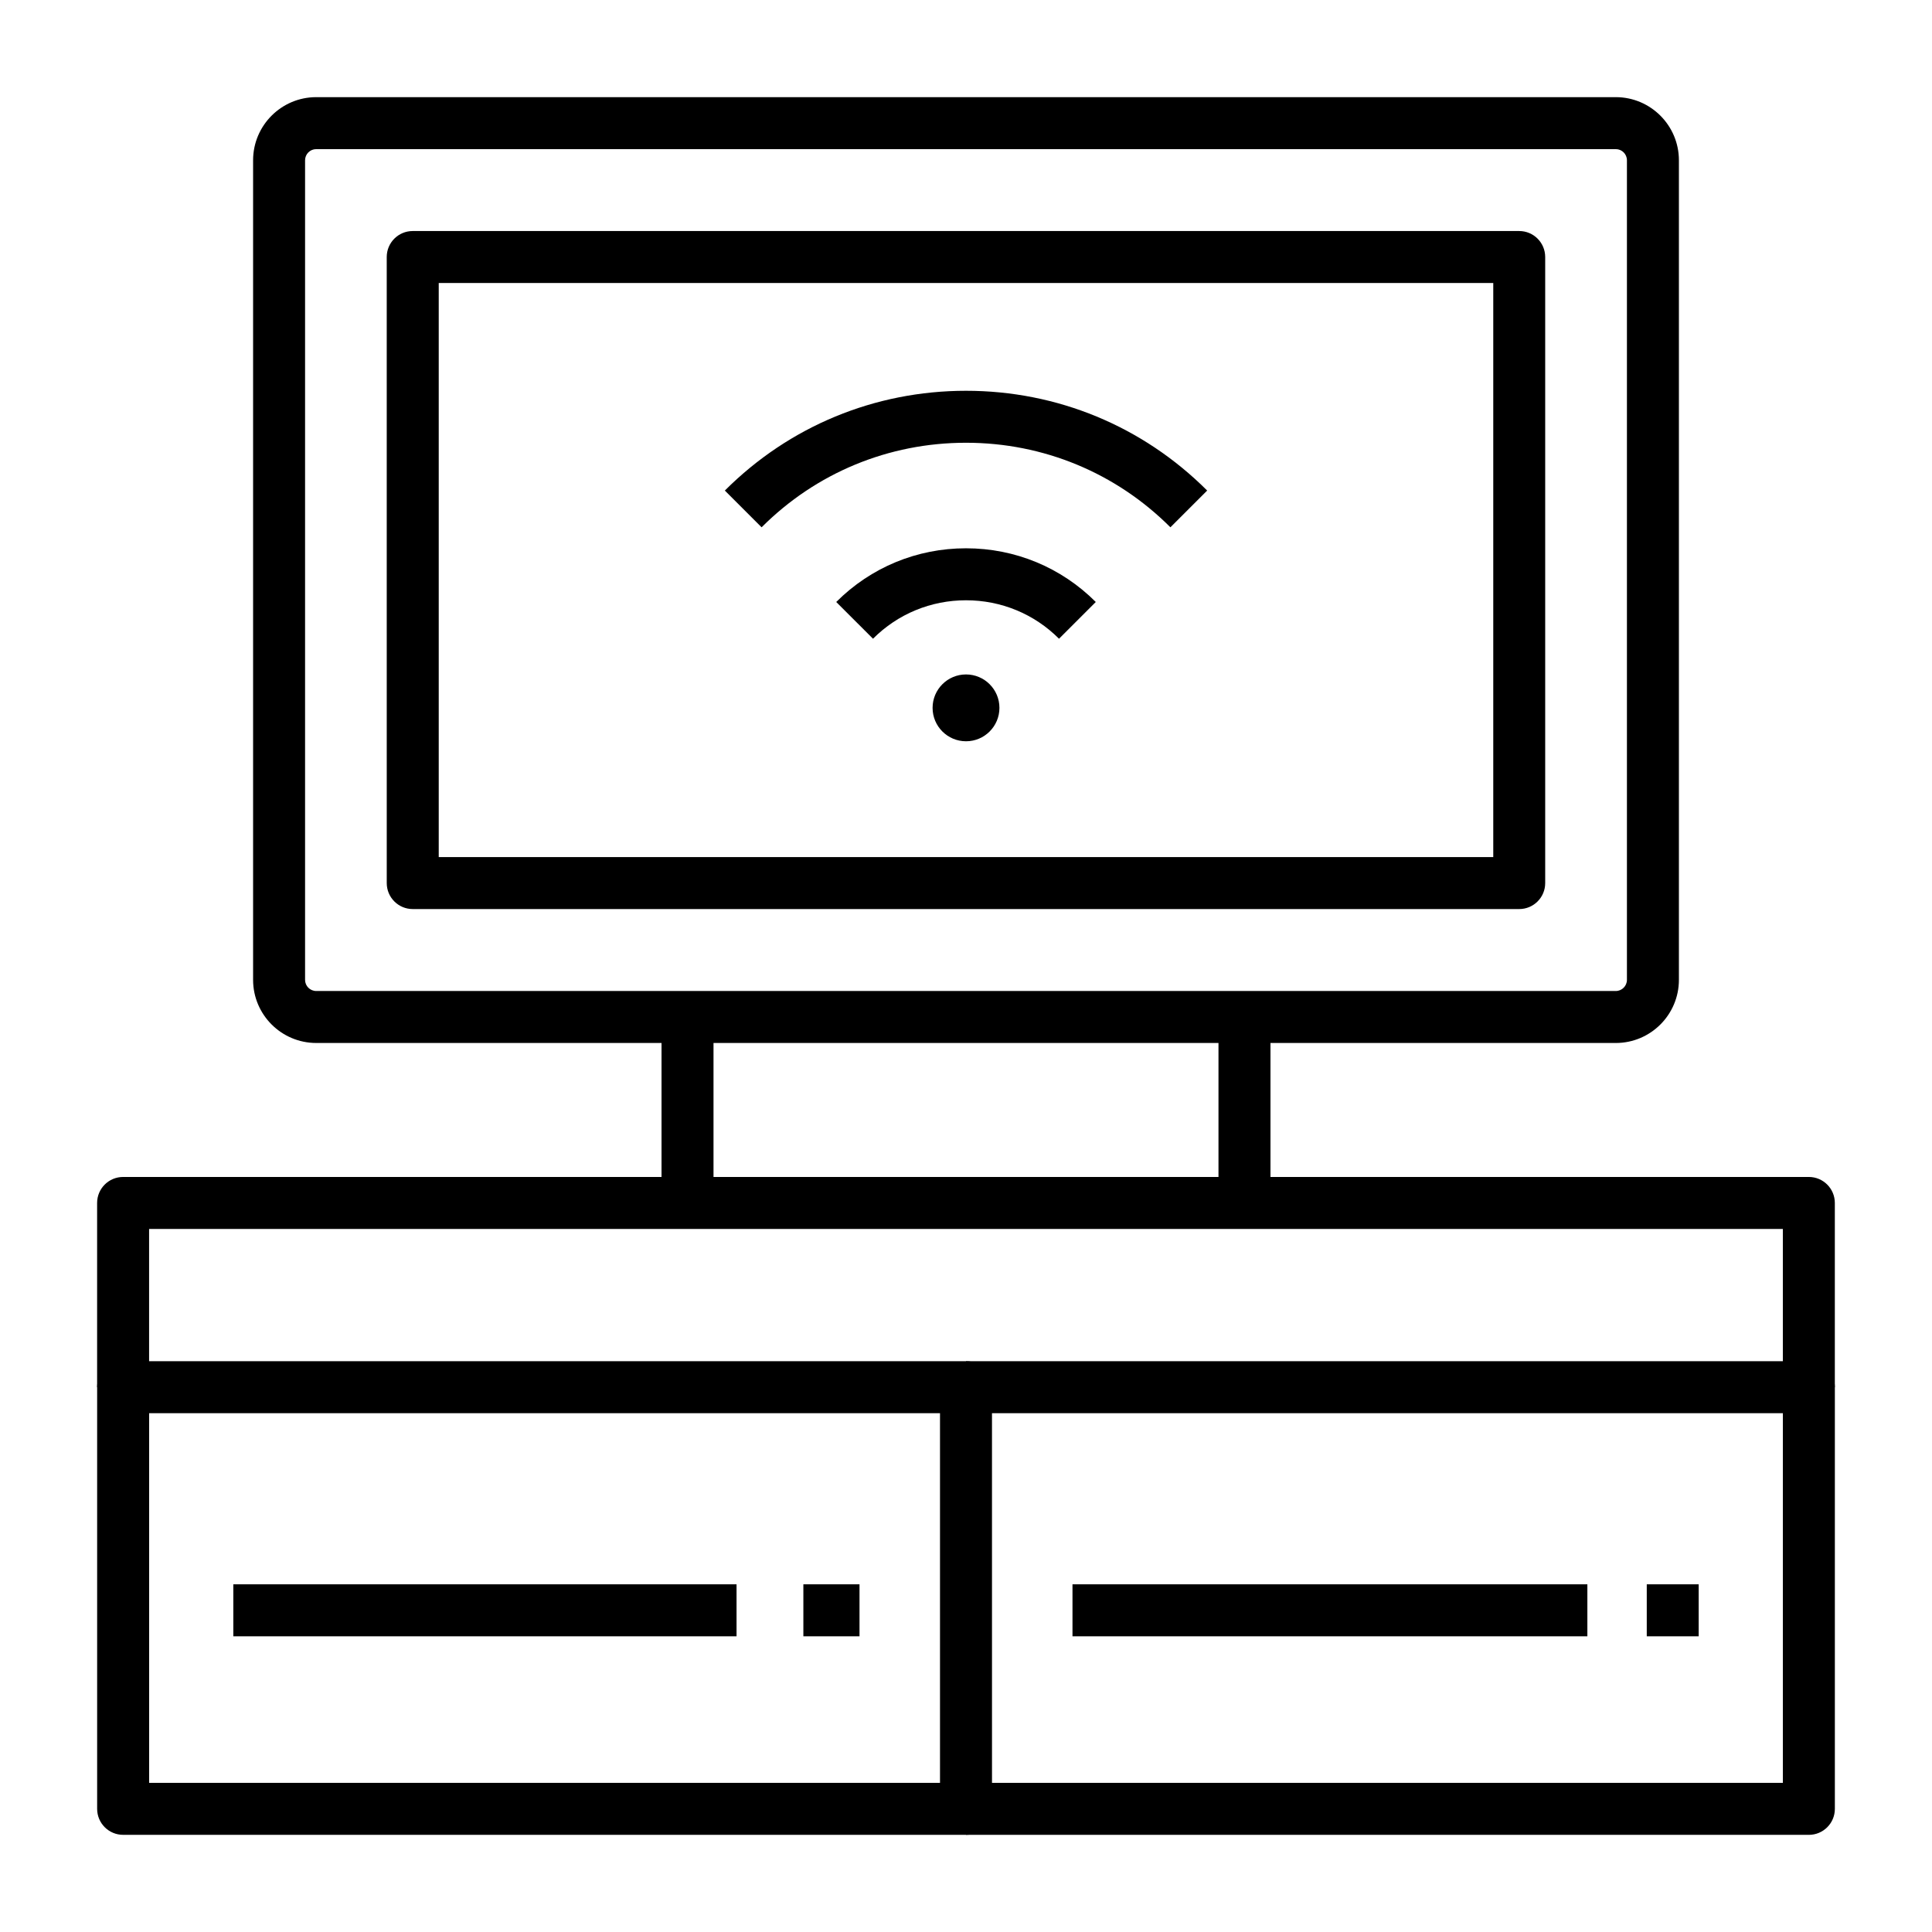 <?xml version="1.0" encoding="UTF-8"?>
<!-- Uploaded to: SVG Repo, www.svgrepo.com, Generator: SVG Repo Mixer Tools -->
<svg fill="#000000" width="800px" height="800px" version="1.1" viewBox="144 144 512 512" xmlns="http://www.w3.org/2000/svg">
 <g>
  <path d="m400 630.25h-223.37c-3.805 0-6.887-3.082-6.887-6.887v-111.74c0-3.805 3.082-6.887 6.887-6.887h223.37c3.805 0 6.887 3.082 6.887 6.887l0.004 111.74c0 3.805-3.086 6.887-6.887 6.887zm-216.48-13.773h209.59v-97.961h-209.59z"/>
  <path d="m623.37 630.25h-223.37v-13.777h216.48v-97.961l-216.48 0.004v-13.777h223.37c3.805 0 6.887 3.082 6.887 6.887v111.74c0 3.805-3.082 6.887-6.887 6.887z"/>
  <path d="m630.25 511.63h-13.777v-41.945h-432.96v41.945h-13.777v-48.836c0-3.805 3.082-6.887 6.887-6.887h446.74c3.805 0 6.887 3.082 6.887 6.887z"/>
  <path d="m572.2 420.4h-344.4c-9.223 0-16.727-7.504-16.727-16.727v-217.2c0-9.223 7.504-16.727 16.727-16.727h344.4c9.223 0 16.727 7.504 16.727 16.727v217.2c0 9.227-7.504 16.73-16.727 16.73zm-344.4-236.88c-1.629 0-2.953 1.324-2.953 2.953v217.2c0 1.629 1.324 2.953 2.953 2.953h344.4c1.629 0 2.953-1.324 2.953-2.953v-217.2c0-1.629-1.324-2.953-2.953-2.953z"/>
  <path d="m546.61 384.91h-293.23c-3.805 0-6.887-3.082-6.887-6.887l-0.004-165.91c0-3.805 3.082-6.887 6.887-6.887h293.23c3.805 0 6.887 3.082 6.887 6.887v165.91c0.004 3.805-3.082 6.887-6.887 6.887zm-286.34-13.777h279.46v-152.13h-279.46z"/>
  <path d="m319.31 413.51h13.777v49.285h-13.777z"/>
  <path d="m466.91 413.51h13.777v49.285h-13.777z"/>
  <path d="m356.9 563.86h14.879v13.777h-14.879z"/>
  <path d="m205.83 563.86h133.36v13.777h-133.36z"/>
  <path d="m580.41 563.86h13.758v13.777h-13.758z"/>
  <path d="m428.22 563.86h136.45v13.777h-136.45z"/>
  <path d="m454.17 283.74c-14.445-14.449-33.68-22.406-54.168-22.406s-39.727 7.957-54.168 22.406l-9.742-9.738c17.047-17.051 39.742-26.441 63.91-26.441s46.863 9.391 63.91 26.441z"/>
  <path d="m424.65 313.27c-6.57-6.574-15.324-10.191-24.648-10.191s-18.078 3.621-24.648 10.191l-9.742-9.738c9.172-9.176 21.387-14.23 34.391-14.23s25.219 5.055 34.391 14.23z"/>
  <path d="m408.86 331.59c0 4.891-3.965 8.855-8.855 8.855s-8.859-3.965-8.859-8.855 3.969-8.855 8.859-8.855 8.855 3.965 8.855 8.855"/>
 </g>
</svg>